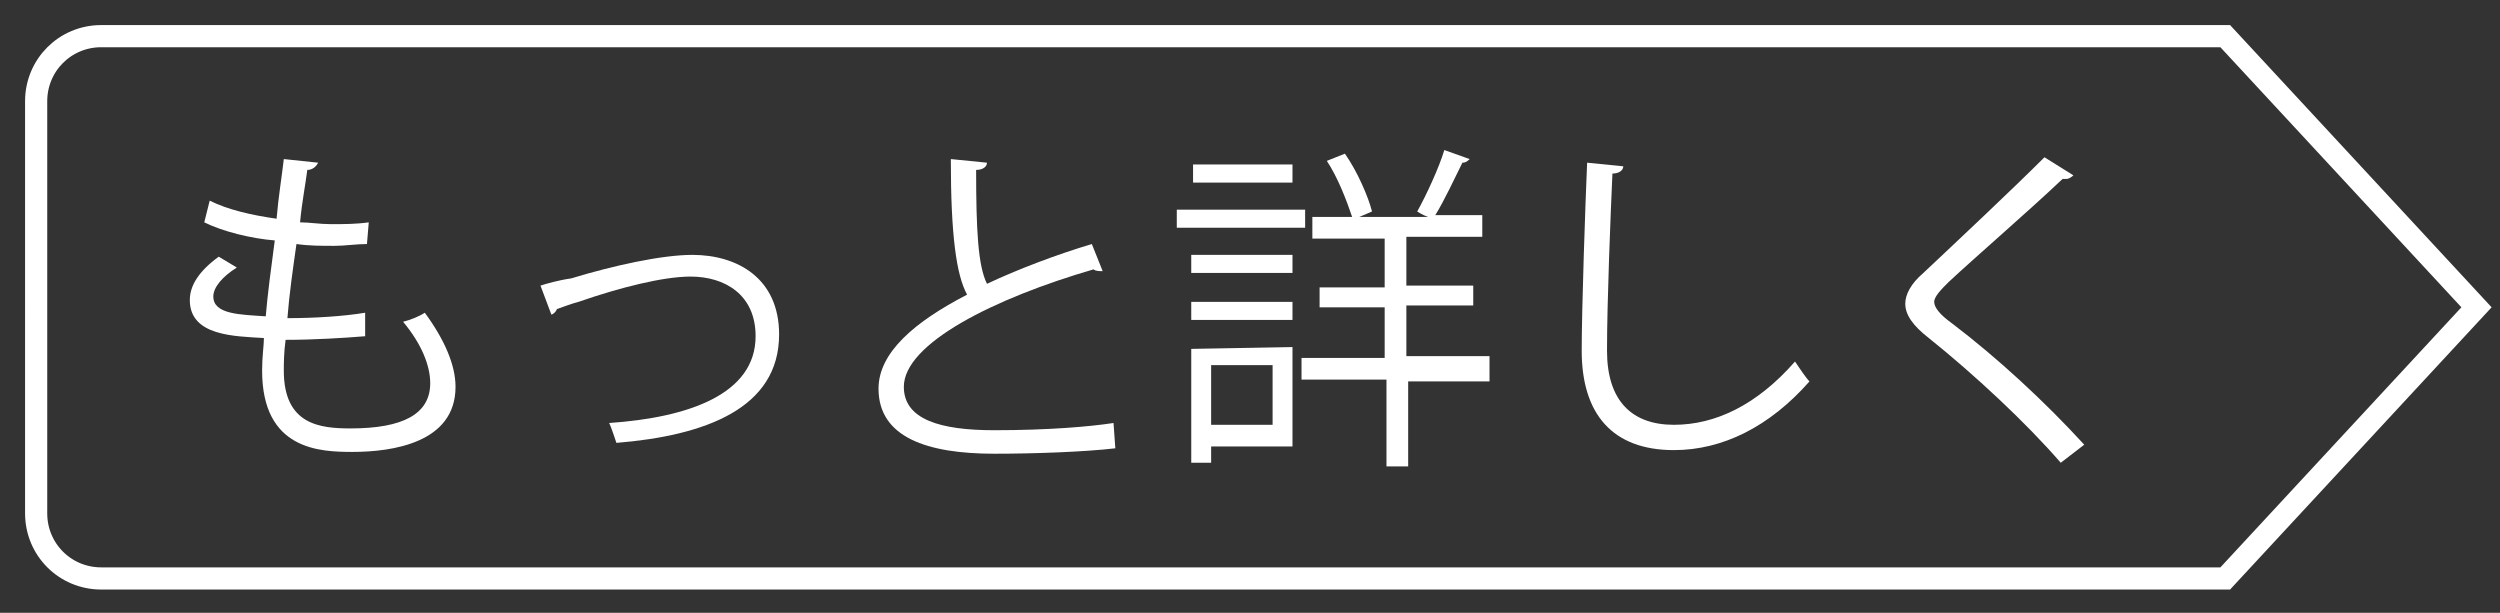 <?xml version="1.0" encoding="utf-8"?>
<!-- Generator: Adobe Illustrator 22.0.1, SVG Export Plug-In . SVG Version: 6.00 Build 0)  -->
<svg version="1.1" id="レイヤー_1" xmlns="http://www.w3.org/2000/svg" xmlns:xlink="http://www.w3.org/1999/xlink" x="0px"
	 y="0px" viewBox="0 0 138.3 33.9" style="enable-background:new 0 0 138.3 33.9;" xml:space="preserve">
<rect x="0" y="0" width="138.3" height="33.9" fill="#333333" stroke="none"/>
<style type="text/css">
	.st0{fill:none;stroke:#FFFFFF;stroke-width:1.226;stroke-miterlimit:10;}
	.st1{fill:none;stroke:#000000;stroke-miterlimit:10;}
	.st2{fill:#FFFFFF;}
</style>
<path class="st0" d="M123.1,32H5.6c-2,0-3.6-1.6-3.6-3.6V5.6C2,3.6,3.6,2,5.6,2h117.5L137,17L123.1,32z"/>
<rect x="22" y="-21.3" class="st1" width="0" height="0.7"/>
<g>
	<path class="st2" d="M20.2,18.6c-1.2,0.1-2.9,0.2-4.4,0.2c-0.1,0.7-0.1,1.4-0.1,1.7c0,3,2,3.2,3.7,3.2c2.9,0,4.4-0.8,4.4-2.5
		c0-1-0.5-2.2-1.5-3.4c0.4-0.1,0.9-0.3,1.2-0.5c1.1,1.5,1.7,2.9,1.7,4.1c0,3.1-3.5,3.6-5.7,3.6c-1.8,0-5-0.1-5-4.5
		c0-0.8,0.1-1.4,0.1-1.8c-1.6-0.1-4.1-0.1-4.1-2.1c0-0.8,0.5-1.6,1.6-2.4l1,0.6c-0.8,0.5-1.3,1.1-1.3,1.6c0,1,1.5,1,2.9,1.1
		c0.1-1.2,0.3-2.7,0.5-4.2c-1.3-0.1-2.9-0.5-3.9-1l0.3-1.2c1,0.5,2.3,0.8,3.7,1c0.1-1.2,0.3-2.4,0.4-3.3L17.6,9
		c-0.1,0.2-0.3,0.4-0.6,0.4c-0.1,0.8-0.3,1.8-0.4,2.9c0.5,0,1.1,0.1,1.7,0.1c0.7,0,1.4,0,2.1-0.1l-0.1,1.2c-0.6,0-1.2,0.1-1.8,0.1
		c-0.7,0-1.4,0-2.1-0.1c-0.2,1.4-0.4,2.8-0.5,4.1c1.5,0,3.1-0.1,4.3-0.3V18.6z"/>
	<path class="st2" d="M29.9,15.8c0.3-0.1,1-0.3,1.7-0.4c2.3-0.7,5-1.3,6.7-1.3c2.5,0,4.8,1.3,4.8,4.4c0,4.1-4.1,5.6-9,6
		c-0.1-0.3-0.3-0.9-0.4-1.1c4.4-0.3,8.1-1.6,8.1-4.8c0-2.3-1.7-3.3-3.6-3.3c-1.5,0-3.9,0.6-6.2,1.4c-0.4,0.1-0.9,0.3-1.2,0.4
		c0,0.1-0.2,0.3-0.3,0.3L29.9,15.8z"/>
	<path class="st2" d="M61,15L61,15c-0.2,0-0.4,0-0.5-0.1C55,16.5,50,19,50,21.4c0,1.8,2,2.4,5,2.4s5.3-0.2,6.6-0.4l0.1,1.4
		C60,25,57.2,25.1,55,25.1c-3.7,0-6.4-0.9-6.4-3.6c0-2,2-3.7,4.9-5.2c-0.6-1.1-0.9-3.3-0.9-7.5l2,0.2c0,0.2-0.2,0.4-0.6,0.4
		c0,3.3,0.1,5.3,0.6,6.3c1.7-0.8,3.8-1.6,5.8-2.2L61,15z"/>
	<path class="st2" d="M72.2,11.6v1h-7.1v-1H72.2z M71.5,19.2v5.5H67v0.9h-1.1v-6.3L71.5,19.2L71.5,19.2z M65.9,15.1v-1h5.6v1H65.9z
		 M65.9,17.7v-1h5.6v1H65.9z M71.5,9.1v1H66v-1H71.5z M70.4,20.2H67v3.3h3.4V20.2z M82.4,19.9v1.2h-4.5v4.7h-1.2V21H72v-1.2h4.6V17
		H73v-1.1h3.6v-2.7h-4V12h2.2c-0.3-0.9-0.8-2.2-1.4-3.1l1-0.4c0.7,1,1.3,2.4,1.5,3.2L75.2,12H79c-0.3-0.1-0.6-0.3-0.6-0.3
		c0.5-0.9,1.2-2.4,1.5-3.4l1.4,0.5C81.2,8.9,81.1,9,80.9,9c-0.4,0.8-1,2.1-1.5,2.9H82v1.2h-4.2v2.7h3.7v1.1h-3.7v2.8h4.6V19.9z"/>
	<path class="st2" d="M89.8,9.2c0,0.2-0.2,0.4-0.6,0.4c-0.1,2.2-0.3,7.1-0.3,9.8c0,2.8,1.4,4.1,3.7,4.1s4.6-1.1,6.7-3.5
		c0.2,0.3,0.6,0.9,0.8,1.1c-2.2,2.5-4.8,3.8-7.5,3.8c-3.4,0-5.1-2-5.1-5.5c0-2.3,0.2-8.1,0.3-10.4L89.8,9.2z"/>
	<path class="st2" d="M114,25.6c-1.9-2.2-4.8-4.9-7.3-6.9c-0.9-0.7-1.3-1.3-1.3-1.9c0-0.5,0.3-1.1,1-1.7c1.7-1.6,4.9-4.6,6.7-6.4
		l1.6,1c0,0-0.2,0.2-0.4,0.2c-0.1,0-0.1,0-0.2,0c-1.9,1.8-4.8,4.3-6.3,5.7c-0.4,0.4-0.8,0.8-0.8,1.1s0.3,0.7,1,1.2
		c2.5,1.9,5.1,4.3,7.3,6.7L114,25.6z"/>
</g>
</svg>
